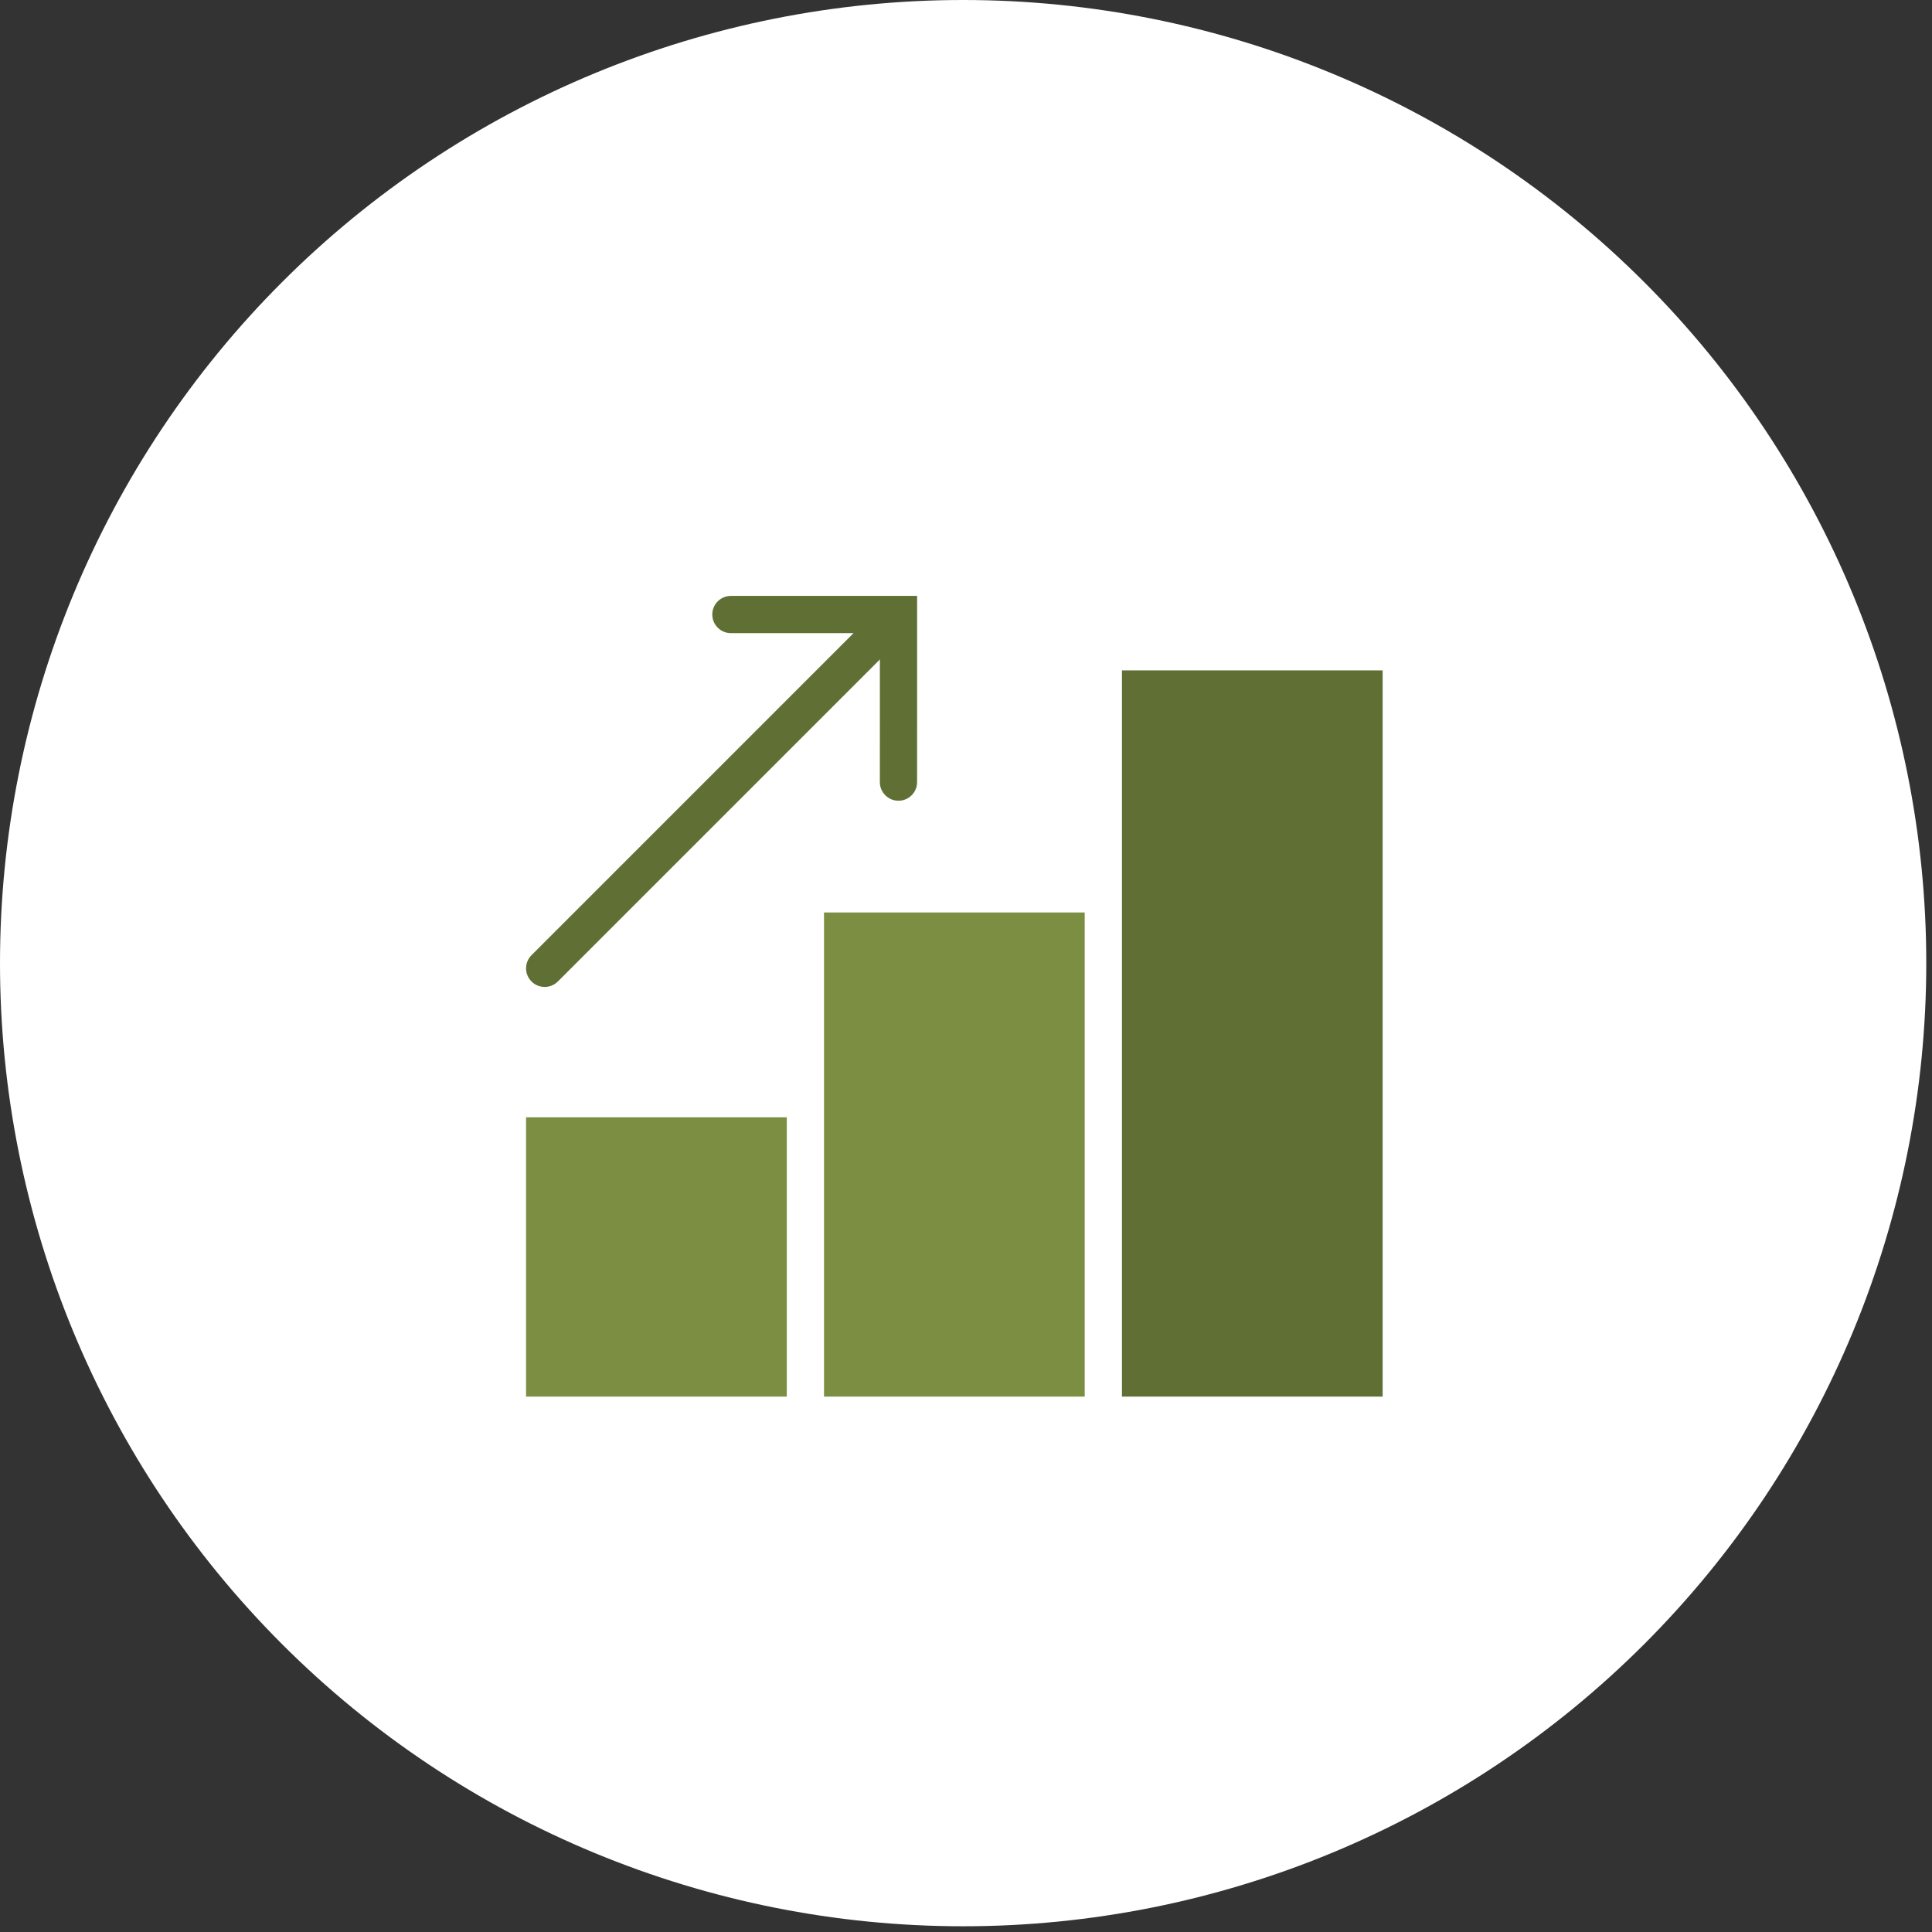 <svg width="83" height="83" viewBox="0 0 83 83" fill="none" xmlns="http://www.w3.org/2000/svg">
<rect x="0" y="0" width="83" height="83" fill="#333333" stroke="none"/>
<path d="M41.377 82.754C52.351 82.754 62.875 78.395 70.635 70.635C78.395 62.875 82.754 52.351 82.754 41.377C82.754 30.403 78.395 19.879 70.635 12.119C62.875 4.359 52.351 0 41.377 0C30.403 0 19.879 4.359 12.119 12.119C4.359 19.879 0 30.403 0 41.377C0 52.351 4.359 62.875 12.119 70.635C19.879 78.395 30.403 82.754 41.377 82.754Z" fill="white"/>
<g clip-path="url(#clip0_9_21)">
<path d="M46.6 60H35.4V39.2H46.6V60Z" fill="#7C8E42"/>
<path d="M33.8 60H22.6V48H33.8V60Z" fill="#7C8E42"/>
<path d="M59.4 60H48.2V28.8H59.4V60Z" fill="#607035"/>
<path d="M38.599 34.4C38.158 34.4 37.799 34.042 37.799 33.6L37.8 27.2H31.4C30.958 27.2 30.6 26.842 30.6 26.4C30.6 25.959 30.958 25.6 31.4 25.6H39.4L39.399 33.6C39.399 34.042 39.041 34.4 38.599 34.4Z" fill="#607035"/>
<path d="M23.4 42.4C23.195 42.4 22.99 42.322 22.834 42.166C22.522 41.853 22.522 41.347 22.834 41.035L37.234 26.634C37.547 26.322 38.053 26.322 38.366 26.634C38.678 26.947 38.678 27.453 38.366 27.766L23.966 42.166C23.81 42.322 23.605 42.4 23.4 42.4Z" fill="#607035"/>
</g>
<defs>
<clipPath id="clip0_9_21">
<rect width="40" height="40" fill="white" transform="translate(21 20)"/>
</clipPath>
</defs>
</svg>
